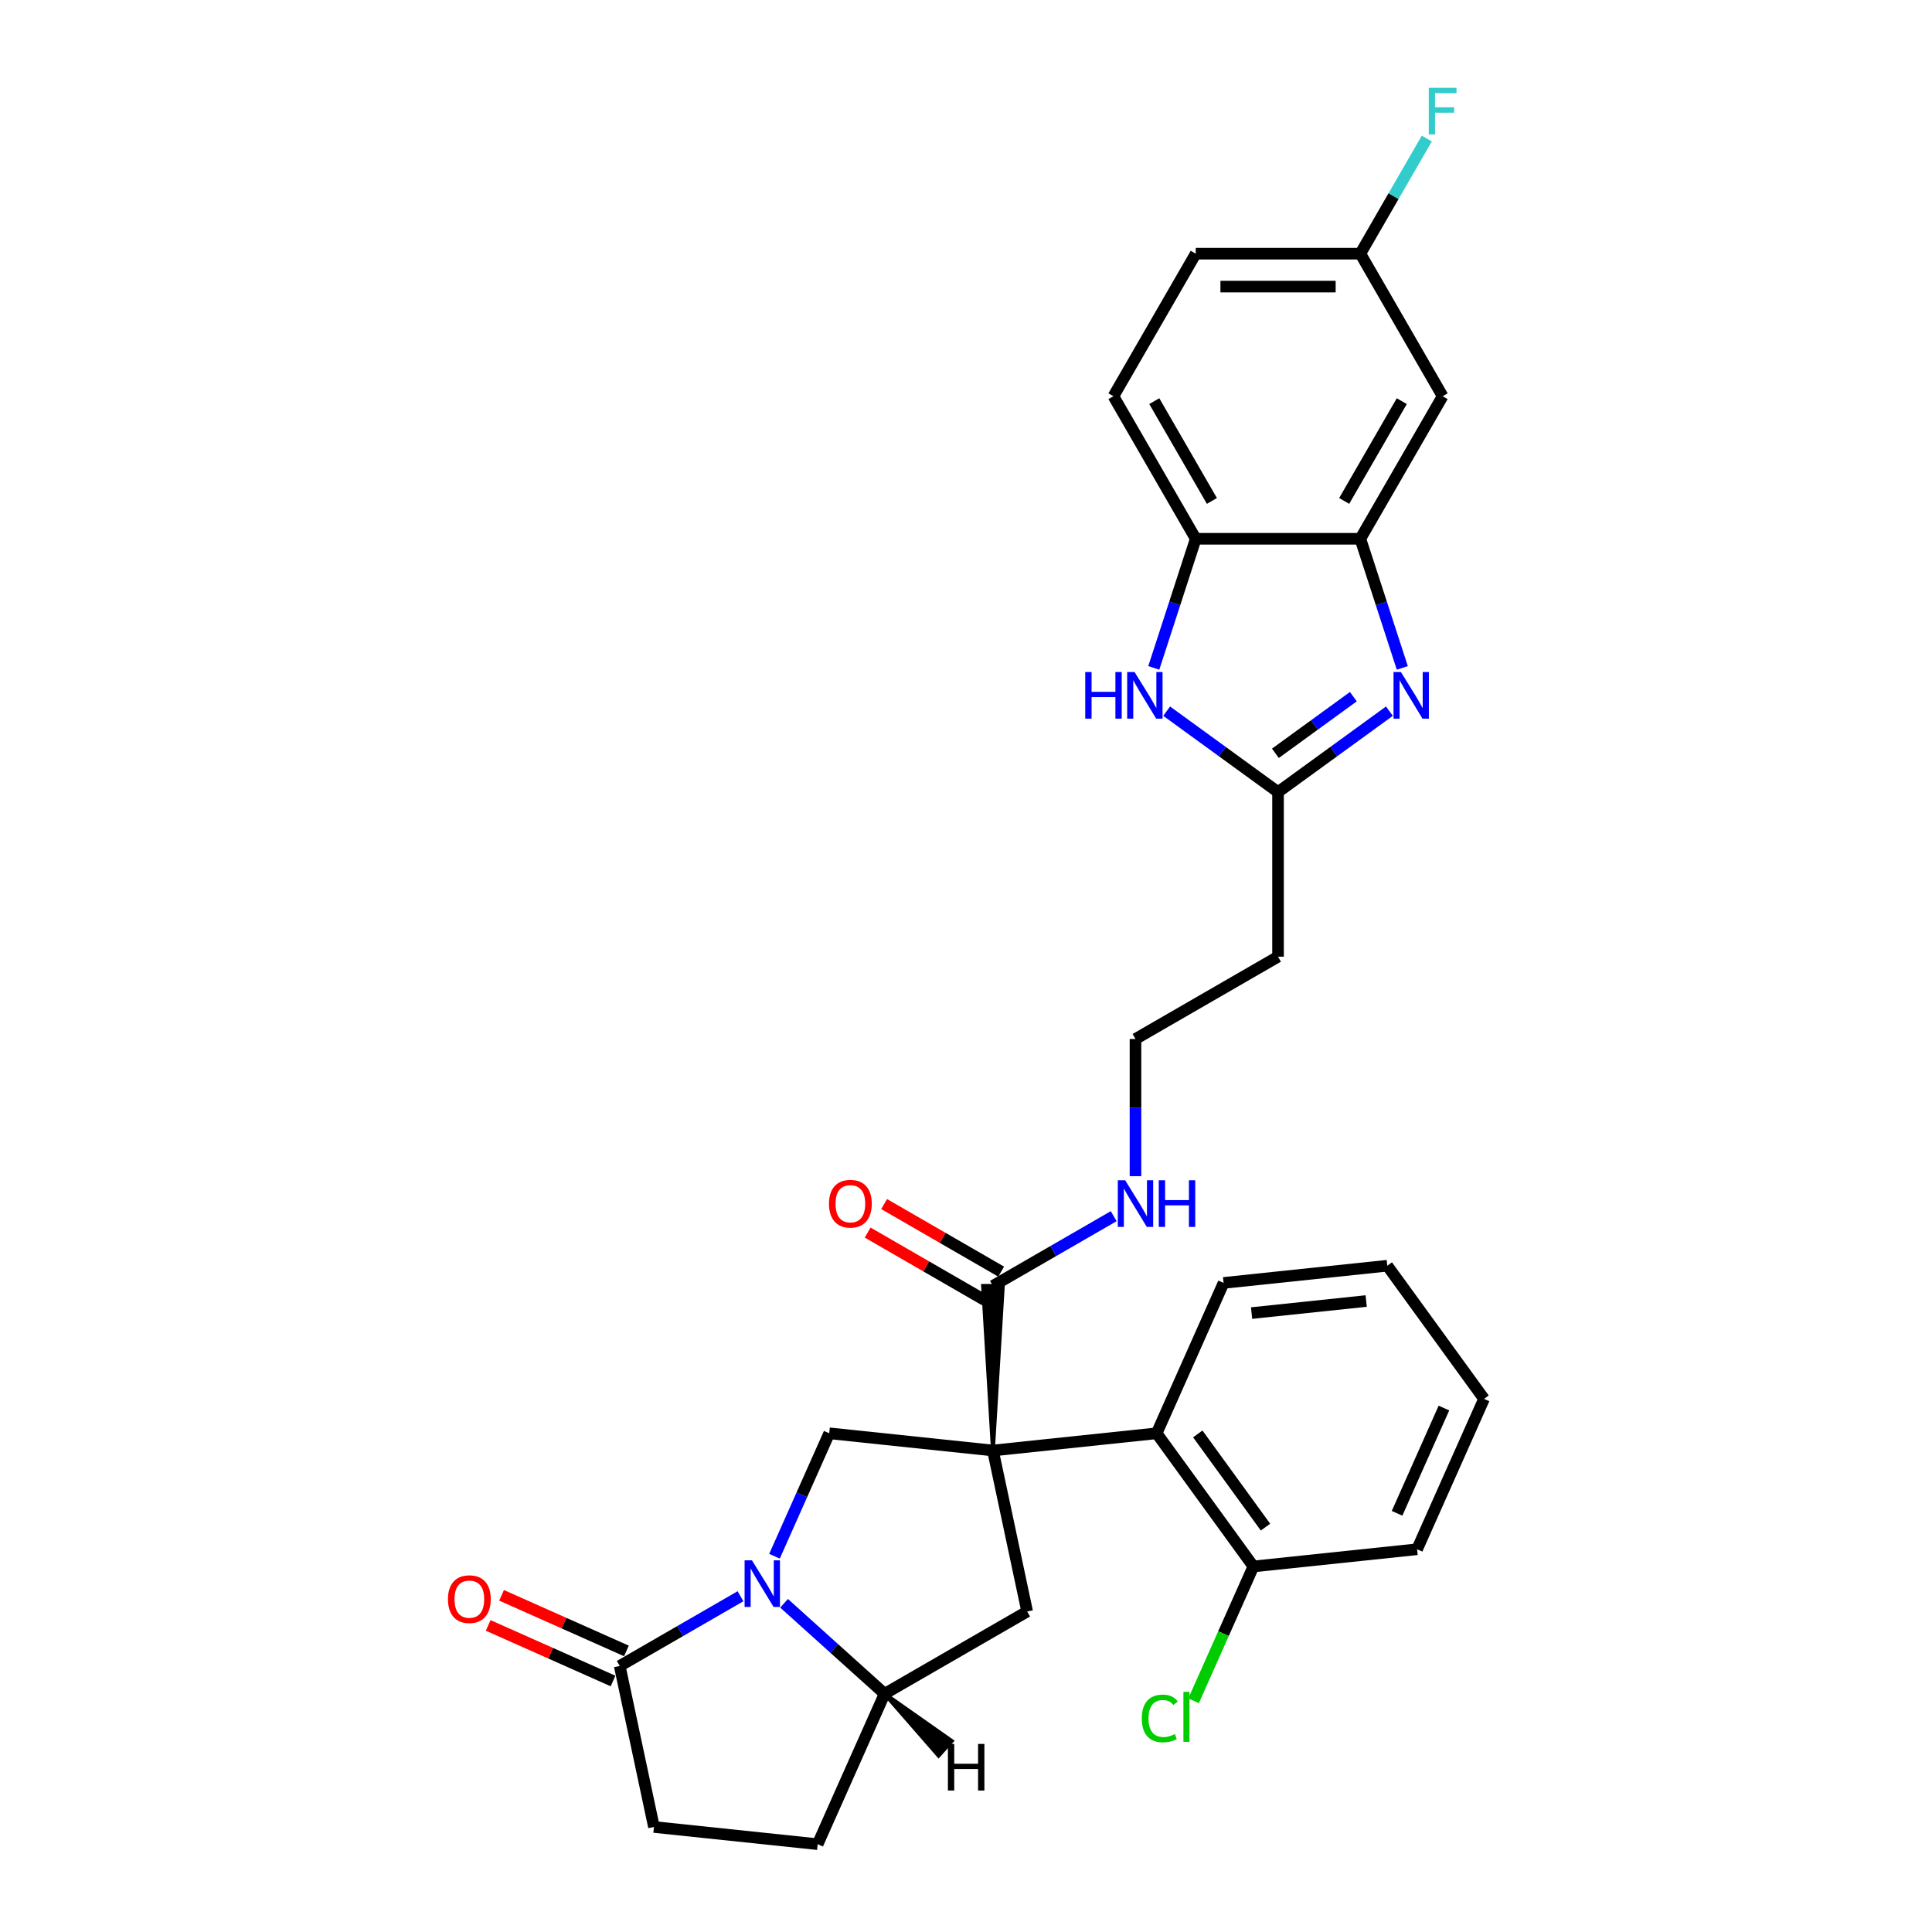 <?xml version='1.0' encoding='iso-8859-1'?>
<svg version='1.1' baseProfile='full'
              xmlns='http://www.w3.org/2000/svg'
                      xmlns:rdkit='http://www.rdkit.org/xml'
                      xmlns:xlink='http://www.w3.org/1999/xlink'
                  xml:space='preserve'
width='1000px' height='1000px' viewBox='0 0 1000 1000'>
<!-- END OF HEADER -->
<rect style='opacity:1.0;fill:#FFFFFF;stroke:none' width='1000' height='1000' x='0' y='0'> </rect>
<path class='bond-2' d='M 513.941,750.776 L 429.209,741.87' style='fill:none;fill-rule:evenodd;stroke:#000000;stroke-width:6px;stroke-linecap:butt;stroke-linejoin:miter;stroke-opacity:1' />
<path class='bond-4' d='M 513.941,750.776 L 531.655,834.113' style='fill:none;fill-rule:evenodd;stroke:#000000;stroke-width:6px;stroke-linecap:butt;stroke-linejoin:miter;stroke-opacity:1' />
<path class='bond-6' d='M 513.941,750.776 L 519.053,665.577 L 508.829,665.577 Z' style='fill:#000000;fill-rule:evenodd;fill-opacity:1;stroke:#000000;stroke-width:2px;stroke-linecap:butt;stroke-linejoin:miter;stroke-opacity:1;' />
<path class='bond-7' d='M 513.941,750.776 L 598.673,741.87' style='fill:none;fill-rule:evenodd;stroke:#000000;stroke-width:6px;stroke-linecap:butt;stroke-linejoin:miter;stroke-opacity:1' />
<path class='bond-0' d='M 400.875,805.509 L 415.042,773.689' style='fill:none;fill-rule:evenodd;stroke:#0000FF;stroke-width:6px;stroke-linecap:butt;stroke-linejoin:miter;stroke-opacity:1' />
<path class='bond-0' d='M 415.042,773.689 L 429.209,741.87' style='fill:none;fill-rule:evenodd;stroke:#000000;stroke-width:6px;stroke-linecap:butt;stroke-linejoin:miter;stroke-opacity:1' />
<path class='bond-9' d='M 383.275,826.216 L 352.023,844.259' style='fill:none;fill-rule:evenodd;stroke:#0000FF;stroke-width:6px;stroke-linecap:butt;stroke-linejoin:miter;stroke-opacity:1' />
<path class='bond-9' d='M 352.023,844.259 L 320.771,862.303' style='fill:none;fill-rule:evenodd;stroke:#000000;stroke-width:6px;stroke-linecap:butt;stroke-linejoin:miter;stroke-opacity:1' />
<path class='bond-30' d='M 405.836,829.86 L 431.853,853.286' style='fill:none;fill-rule:evenodd;stroke:#0000FF;stroke-width:6px;stroke-linecap:butt;stroke-linejoin:miter;stroke-opacity:1' />
<path class='bond-30' d='M 431.853,853.286 L 457.871,876.712' style='fill:none;fill-rule:evenodd;stroke:#000000;stroke-width:6px;stroke-linecap:butt;stroke-linejoin:miter;stroke-opacity:1' />
<path class='bond-1' d='M 719.157,368.097 L 690.334,389.038' style='fill:none;fill-rule:evenodd;stroke:#0000FF;stroke-width:6px;stroke-linecap:butt;stroke-linejoin:miter;stroke-opacity:1' />
<path class='bond-1' d='M 690.334,389.038 L 661.51,409.98' style='fill:none;fill-rule:evenodd;stroke:#000000;stroke-width:6px;stroke-linecap:butt;stroke-linejoin:miter;stroke-opacity:1' />
<path class='bond-1' d='M 700.494,360.594 L 680.318,375.253' style='fill:none;fill-rule:evenodd;stroke:#0000FF;stroke-width:6px;stroke-linecap:butt;stroke-linejoin:miter;stroke-opacity:1' />
<path class='bond-1' d='M 680.318,375.253 L 660.142,389.912' style='fill:none;fill-rule:evenodd;stroke:#000000;stroke-width:6px;stroke-linecap:butt;stroke-linejoin:miter;stroke-opacity:1' />
<path class='bond-8' d='M 725.826,345.707 L 714.968,312.29' style='fill:none;fill-rule:evenodd;stroke:#0000FF;stroke-width:6px;stroke-linecap:butt;stroke-linejoin:miter;stroke-opacity:1' />
<path class='bond-8' d='M 714.968,312.29 L 704.11,278.872' style='fill:none;fill-rule:evenodd;stroke:#000000;stroke-width:6px;stroke-linecap:butt;stroke-linejoin:miter;stroke-opacity:1' />
<path class='bond-3' d='M 661.51,409.98 L 661.51,495.179' style='fill:none;fill-rule:evenodd;stroke:#000000;stroke-width:6px;stroke-linecap:butt;stroke-linejoin:miter;stroke-opacity:1' />
<path class='bond-5' d='M 661.51,409.98 L 632.687,389.038' style='fill:none;fill-rule:evenodd;stroke:#000000;stroke-width:6px;stroke-linecap:butt;stroke-linejoin:miter;stroke-opacity:1' />
<path class='bond-5' d='M 632.687,389.038 L 603.863,368.097' style='fill:none;fill-rule:evenodd;stroke:#0000FF;stroke-width:6px;stroke-linecap:butt;stroke-linejoin:miter;stroke-opacity:1' />
<path class='bond-10' d='M 531.655,834.113 L 457.871,876.712' style='fill:none;fill-rule:evenodd;stroke:#000000;stroke-width:6px;stroke-linecap:butt;stroke-linejoin:miter;stroke-opacity:1' />
<path class='bond-11' d='M 597.195,345.707 L 608.053,312.29' style='fill:none;fill-rule:evenodd;stroke:#0000FF;stroke-width:6px;stroke-linecap:butt;stroke-linejoin:miter;stroke-opacity:1' />
<path class='bond-11' d='M 608.053,312.29 L 618.911,278.872' style='fill:none;fill-rule:evenodd;stroke:#000000;stroke-width:6px;stroke-linecap:butt;stroke-linejoin:miter;stroke-opacity:1' />
<path class='bond-17' d='M 518.201,658.198 L 487.912,640.711' style='fill:none;fill-rule:evenodd;stroke:#000000;stroke-width:6px;stroke-linecap:butt;stroke-linejoin:miter;stroke-opacity:1' />
<path class='bond-17' d='M 487.912,640.711 L 457.623,623.223' style='fill:none;fill-rule:evenodd;stroke:#FF0000;stroke-width:6px;stroke-linecap:butt;stroke-linejoin:miter;stroke-opacity:1' />
<path class='bond-17' d='M 509.681,672.955 L 479.392,655.468' style='fill:none;fill-rule:evenodd;stroke:#000000;stroke-width:6px;stroke-linecap:butt;stroke-linejoin:miter;stroke-opacity:1' />
<path class='bond-17' d='M 479.392,655.468 L 449.103,637.98' style='fill:none;fill-rule:evenodd;stroke:#FF0000;stroke-width:6px;stroke-linecap:butt;stroke-linejoin:miter;stroke-opacity:1' />
<path class='bond-19' d='M 513.941,665.577 L 545.193,647.533' style='fill:none;fill-rule:evenodd;stroke:#000000;stroke-width:6px;stroke-linecap:butt;stroke-linejoin:miter;stroke-opacity:1' />
<path class='bond-19' d='M 545.193,647.533 L 576.445,629.49' style='fill:none;fill-rule:evenodd;stroke:#0000FF;stroke-width:6px;stroke-linecap:butt;stroke-linejoin:miter;stroke-opacity:1' />
<path class='bond-14' d='M 598.673,741.87 L 648.752,810.797' style='fill:none;fill-rule:evenodd;stroke:#000000;stroke-width:6px;stroke-linecap:butt;stroke-linejoin:miter;stroke-opacity:1' />
<path class='bond-14' d='M 619.971,742.193 L 655.026,790.443' style='fill:none;fill-rule:evenodd;stroke:#000000;stroke-width:6px;stroke-linecap:butt;stroke-linejoin:miter;stroke-opacity:1' />
<path class='bond-26' d='M 598.673,741.87 L 633.327,664.037' style='fill:none;fill-rule:evenodd;stroke:#000000;stroke-width:6px;stroke-linecap:butt;stroke-linejoin:miter;stroke-opacity:1' />
<path class='bond-12' d='M 704.11,278.872 L 746.709,205.088' style='fill:none;fill-rule:evenodd;stroke:#000000;stroke-width:6px;stroke-linecap:butt;stroke-linejoin:miter;stroke-opacity:1' />
<path class='bond-12' d='M 695.743,259.285 L 725.562,207.635' style='fill:none;fill-rule:evenodd;stroke:#000000;stroke-width:6px;stroke-linecap:butt;stroke-linejoin:miter;stroke-opacity:1' />
<path class='bond-33' d='M 704.11,278.872 L 618.911,278.872' style='fill:none;fill-rule:evenodd;stroke:#000000;stroke-width:6px;stroke-linecap:butt;stroke-linejoin:miter;stroke-opacity:1' />
<path class='bond-16' d='M 324.236,854.519 L 291.923,840.132' style='fill:none;fill-rule:evenodd;stroke:#000000;stroke-width:6px;stroke-linecap:butt;stroke-linejoin:miter;stroke-opacity:1' />
<path class='bond-16' d='M 291.923,840.132 L 259.609,825.745' style='fill:none;fill-rule:evenodd;stroke:#FF0000;stroke-width:6px;stroke-linecap:butt;stroke-linejoin:miter;stroke-opacity:1' />
<path class='bond-16' d='M 317.306,870.086 L 284.992,855.699' style='fill:none;fill-rule:evenodd;stroke:#000000;stroke-width:6px;stroke-linecap:butt;stroke-linejoin:miter;stroke-opacity:1' />
<path class='bond-16' d='M 284.992,855.699 L 252.678,841.312' style='fill:none;fill-rule:evenodd;stroke:#FF0000;stroke-width:6px;stroke-linecap:butt;stroke-linejoin:miter;stroke-opacity:1' />
<path class='bond-32' d='M 320.771,862.303 L 338.485,945.64' style='fill:none;fill-rule:evenodd;stroke:#000000;stroke-width:6px;stroke-linecap:butt;stroke-linejoin:miter;stroke-opacity:1' />
<path class='bond-18' d='M 457.871,876.712 L 423.217,954.545' style='fill:none;fill-rule:evenodd;stroke:#000000;stroke-width:6px;stroke-linecap:butt;stroke-linejoin:miter;stroke-opacity:1' />
<path class='bond-35' d='M 457.871,876.712 L 485.8,908.739 L 492.641,901.141 Z' style='fill:#000000;fill-rule:evenodd;fill-opacity:1;stroke:#000000;stroke-width:2px;stroke-linecap:butt;stroke-linejoin:miter;stroke-opacity:1;' />
<path class='bond-20' d='M 618.911,278.872 L 576.311,205.088' style='fill:none;fill-rule:evenodd;stroke:#000000;stroke-width:6px;stroke-linecap:butt;stroke-linejoin:miter;stroke-opacity:1' />
<path class='bond-20' d='M 627.278,259.285 L 597.458,207.635' style='fill:none;fill-rule:evenodd;stroke:#000000;stroke-width:6px;stroke-linecap:butt;stroke-linejoin:miter;stroke-opacity:1' />
<path class='bond-21' d='M 746.709,205.088 L 704.11,131.303' style='fill:none;fill-rule:evenodd;stroke:#000000;stroke-width:6px;stroke-linecap:butt;stroke-linejoin:miter;stroke-opacity:1' />
<path class='bond-13' d='M 661.51,495.179 L 587.726,537.778' style='fill:none;fill-rule:evenodd;stroke:#000000;stroke-width:6px;stroke-linecap:butt;stroke-linejoin:miter;stroke-opacity:1' />
<path class='bond-23' d='M 648.752,810.797 L 633.274,845.561' style='fill:none;fill-rule:evenodd;stroke:#000000;stroke-width:6px;stroke-linecap:butt;stroke-linejoin:miter;stroke-opacity:1' />
<path class='bond-23' d='M 633.274,845.561 L 617.796,880.325' style='fill:none;fill-rule:evenodd;stroke:#00CC00;stroke-width:6px;stroke-linecap:butt;stroke-linejoin:miter;stroke-opacity:1' />
<path class='bond-27' d='M 648.752,810.797 L 733.484,801.892' style='fill:none;fill-rule:evenodd;stroke:#000000;stroke-width:6px;stroke-linecap:butt;stroke-linejoin:miter;stroke-opacity:1' />
<path class='bond-15' d='M 338.485,945.64 L 423.217,954.545' style='fill:none;fill-rule:evenodd;stroke:#000000;stroke-width:6px;stroke-linecap:butt;stroke-linejoin:miter;stroke-opacity:1' />
<path class='bond-22' d='M 587.726,608.783 L 587.726,573.281' style='fill:none;fill-rule:evenodd;stroke:#0000FF;stroke-width:6px;stroke-linecap:butt;stroke-linejoin:miter;stroke-opacity:1' />
<path class='bond-22' d='M 587.726,573.281 L 587.726,537.778' style='fill:none;fill-rule:evenodd;stroke:#000000;stroke-width:6px;stroke-linecap:butt;stroke-linejoin:miter;stroke-opacity:1' />
<path class='bond-24' d='M 576.311,205.088 L 618.911,131.303' style='fill:none;fill-rule:evenodd;stroke:#000000;stroke-width:6px;stroke-linecap:butt;stroke-linejoin:miter;stroke-opacity:1' />
<path class='bond-25' d='M 704.11,131.303 L 721.312,101.508' style='fill:none;fill-rule:evenodd;stroke:#000000;stroke-width:6px;stroke-linecap:butt;stroke-linejoin:miter;stroke-opacity:1' />
<path class='bond-25' d='M 721.312,101.508 L 738.514,71.713' style='fill:none;fill-rule:evenodd;stroke:#33CCCC;stroke-width:6px;stroke-linecap:butt;stroke-linejoin:miter;stroke-opacity:1' />
<path class='bond-34' d='M 704.11,131.303 L 618.911,131.303' style='fill:none;fill-rule:evenodd;stroke:#000000;stroke-width:6px;stroke-linecap:butt;stroke-linejoin:miter;stroke-opacity:1' />
<path class='bond-34' d='M 691.33,148.343 L 631.691,148.343' style='fill:none;fill-rule:evenodd;stroke:#000000;stroke-width:6px;stroke-linecap:butt;stroke-linejoin:miter;stroke-opacity:1' />
<path class='bond-28' d='M 633.327,664.037 L 718.059,655.131' style='fill:none;fill-rule:evenodd;stroke:#000000;stroke-width:6px;stroke-linecap:butt;stroke-linejoin:miter;stroke-opacity:1' />
<path class='bond-28' d='M 647.818,679.647 L 707.131,673.413' style='fill:none;fill-rule:evenodd;stroke:#000000;stroke-width:6px;stroke-linecap:butt;stroke-linejoin:miter;stroke-opacity:1' />
<path class='bond-31' d='M 733.484,801.892 L 768.138,724.059' style='fill:none;fill-rule:evenodd;stroke:#000000;stroke-width:6px;stroke-linecap:butt;stroke-linejoin:miter;stroke-opacity:1' />
<path class='bond-31' d='M 723.116,783.286 L 747.373,728.803' style='fill:none;fill-rule:evenodd;stroke:#000000;stroke-width:6px;stroke-linecap:butt;stroke-linejoin:miter;stroke-opacity:1' />
<path class='bond-29' d='M 718.059,655.131 L 768.138,724.059' style='fill:none;fill-rule:evenodd;stroke:#000000;stroke-width:6px;stroke-linecap:butt;stroke-linejoin:miter;stroke-opacity:1' />
<path  class='atom-1' d='M 389.222 807.639
L 397.128 820.419
Q 397.912 821.68, 399.173 823.963
Q 400.434 826.246, 400.502 826.383
L 400.502 807.639
L 403.706 807.639
L 403.706 831.767
L 400.4 831.767
L 391.914 817.795
Q 390.926 816.159, 389.87 814.284
Q 388.847 812.41, 388.54 811.831
L 388.54 831.767
L 385.405 831.767
L 385.405 807.639
L 389.222 807.639
' fill='#0000FF'/>
<path  class='atom-2' d='M 725.104 347.837
L 733.011 360.617
Q 733.794 361.878, 735.055 364.161
Q 736.316 366.444, 736.384 366.581
L 736.384 347.837
L 739.588 347.837
L 739.588 371.965
L 736.282 371.965
L 727.796 357.993
Q 726.808 356.357, 725.752 354.482
Q 724.729 352.608, 724.423 352.029
L 724.423 371.965
L 721.287 371.965
L 721.287 347.837
L 725.104 347.837
' fill='#0000FF'/>
<path  class='atom-6' d='M 561.724 347.837
L 564.995 347.837
L 564.995 358.095
L 577.332 358.095
L 577.332 347.837
L 580.604 347.837
L 580.604 371.965
L 577.332 371.965
L 577.332 360.821
L 564.995 360.821
L 564.995 371.965
L 561.724 371.965
L 561.724 347.837
' fill='#0000FF'/>
<path  class='atom-6' d='M 587.249 347.837
L 595.156 360.617
Q 595.94 361.878, 597.201 364.161
Q 598.462 366.444, 598.53 366.581
L 598.53 347.837
L 601.733 347.837
L 601.733 371.965
L 598.427 371.965
L 589.942 357.993
Q 588.953 356.357, 587.897 354.482
Q 586.874 352.608, 586.568 352.029
L 586.568 371.965
L 583.432 371.965
L 583.432 347.837
L 587.249 347.837
' fill='#0000FF'/>
<path  class='atom-17' d='M 231.862 827.717
Q 231.862 821.924, 234.725 818.686
Q 237.587 815.449, 242.938 815.449
Q 248.288 815.449, 251.151 818.686
Q 254.014 821.924, 254.014 827.717
Q 254.014 833.579, 251.117 836.919
Q 248.22 840.224, 242.938 840.224
Q 237.621 840.224, 234.725 836.919
Q 231.862 833.613, 231.862 827.717
M 242.938 837.498
Q 246.618 837.498, 248.595 835.044
Q 250.606 832.556, 250.606 827.717
Q 250.606 822.98, 248.595 820.595
Q 246.618 818.175, 242.938 818.175
Q 239.257 818.175, 237.247 820.56
Q 235.27 822.946, 235.27 827.717
Q 235.27 832.591, 237.247 835.044
Q 239.257 837.498, 242.938 837.498
' fill='#FF0000'/>
<path  class='atom-18' d='M 429.081 623.045
Q 429.081 617.252, 431.944 614.014
Q 434.806 610.777, 440.157 610.777
Q 445.507 610.777, 448.37 614.014
Q 451.233 617.252, 451.233 623.045
Q 451.233 628.907, 448.336 632.247
Q 445.439 635.553, 440.157 635.553
Q 434.84 635.553, 431.944 632.247
Q 429.081 628.941, 429.081 623.045
M 440.157 632.826
Q 443.837 632.826, 445.814 630.373
Q 447.825 627.885, 447.825 623.045
Q 447.825 618.308, 445.814 615.923
Q 443.837 613.503, 440.157 613.503
Q 436.476 613.503, 434.466 615.889
Q 432.489 618.274, 432.489 623.045
Q 432.489 627.919, 434.466 630.373
Q 436.476 632.826, 440.157 632.826
' fill='#FF0000'/>
<path  class='atom-20' d='M 582.392 610.913
L 590.299 623.693
Q 591.083 624.954, 592.344 627.237
Q 593.604 629.521, 593.673 629.657
L 593.673 610.913
L 596.876 610.913
L 596.876 635.041
L 593.57 635.041
L 585.085 621.069
Q 584.096 619.433, 583.04 617.559
Q 582.017 615.684, 581.711 615.105
L 581.711 635.041
L 578.575 635.041
L 578.575 610.913
L 582.392 610.913
' fill='#0000FF'/>
<path  class='atom-20' d='M 599.773 610.913
L 603.045 610.913
L 603.045 621.171
L 615.381 621.171
L 615.381 610.913
L 618.653 610.913
L 618.653 635.041
L 615.381 635.041
L 615.381 623.897
L 603.045 623.897
L 603.045 635.041
L 599.773 635.041
L 599.773 610.913
' fill='#0000FF'/>
<path  class='atom-24' d='M 590.993 889.465
Q 590.993 883.467, 593.787 880.332
Q 596.616 877.163, 601.966 877.163
Q 606.942 877.163, 609.6 880.673
L 607.351 882.513
Q 605.408 879.957, 601.966 879.957
Q 598.32 879.957, 596.377 882.411
Q 594.469 884.831, 594.469 889.465
Q 594.469 894.237, 596.445 896.69
Q 598.456 899.144, 602.341 899.144
Q 604.999 899.144, 608.101 897.542
L 609.055 900.098
Q 607.794 900.916, 605.885 901.393
Q 603.977 901.87, 601.864 901.87
Q 596.616 901.87, 593.787 898.667
Q 590.993 895.463, 590.993 889.465
' fill='#00CC00'/>
<path  class='atom-24' d='M 612.531 875.697
L 615.666 875.697
L 615.666 901.564
L 612.531 901.564
L 612.531 875.697
' fill='#00CC00'/>
<path  class='atom-26' d='M 739.535 45.455
L 753.883 45.455
L 753.883 48.215
L 742.773 48.215
L 742.773 55.542
L 752.656 55.542
L 752.656 58.337
L 742.773 58.337
L 742.773 69.583
L 739.535 69.583
L 739.535 45.455
' fill='#33CCCC'/>
<path  class='atom-31' d='M 490.641 902.654
L 493.912 902.654
L 493.912 912.912
L 506.249 912.912
L 506.249 902.654
L 509.521 902.654
L 509.521 926.783
L 506.249 926.783
L 506.249 915.639
L 493.912 915.639
L 493.912 926.783
L 490.641 926.783
L 490.641 902.654
' fill='#000000'/>
</svg>

